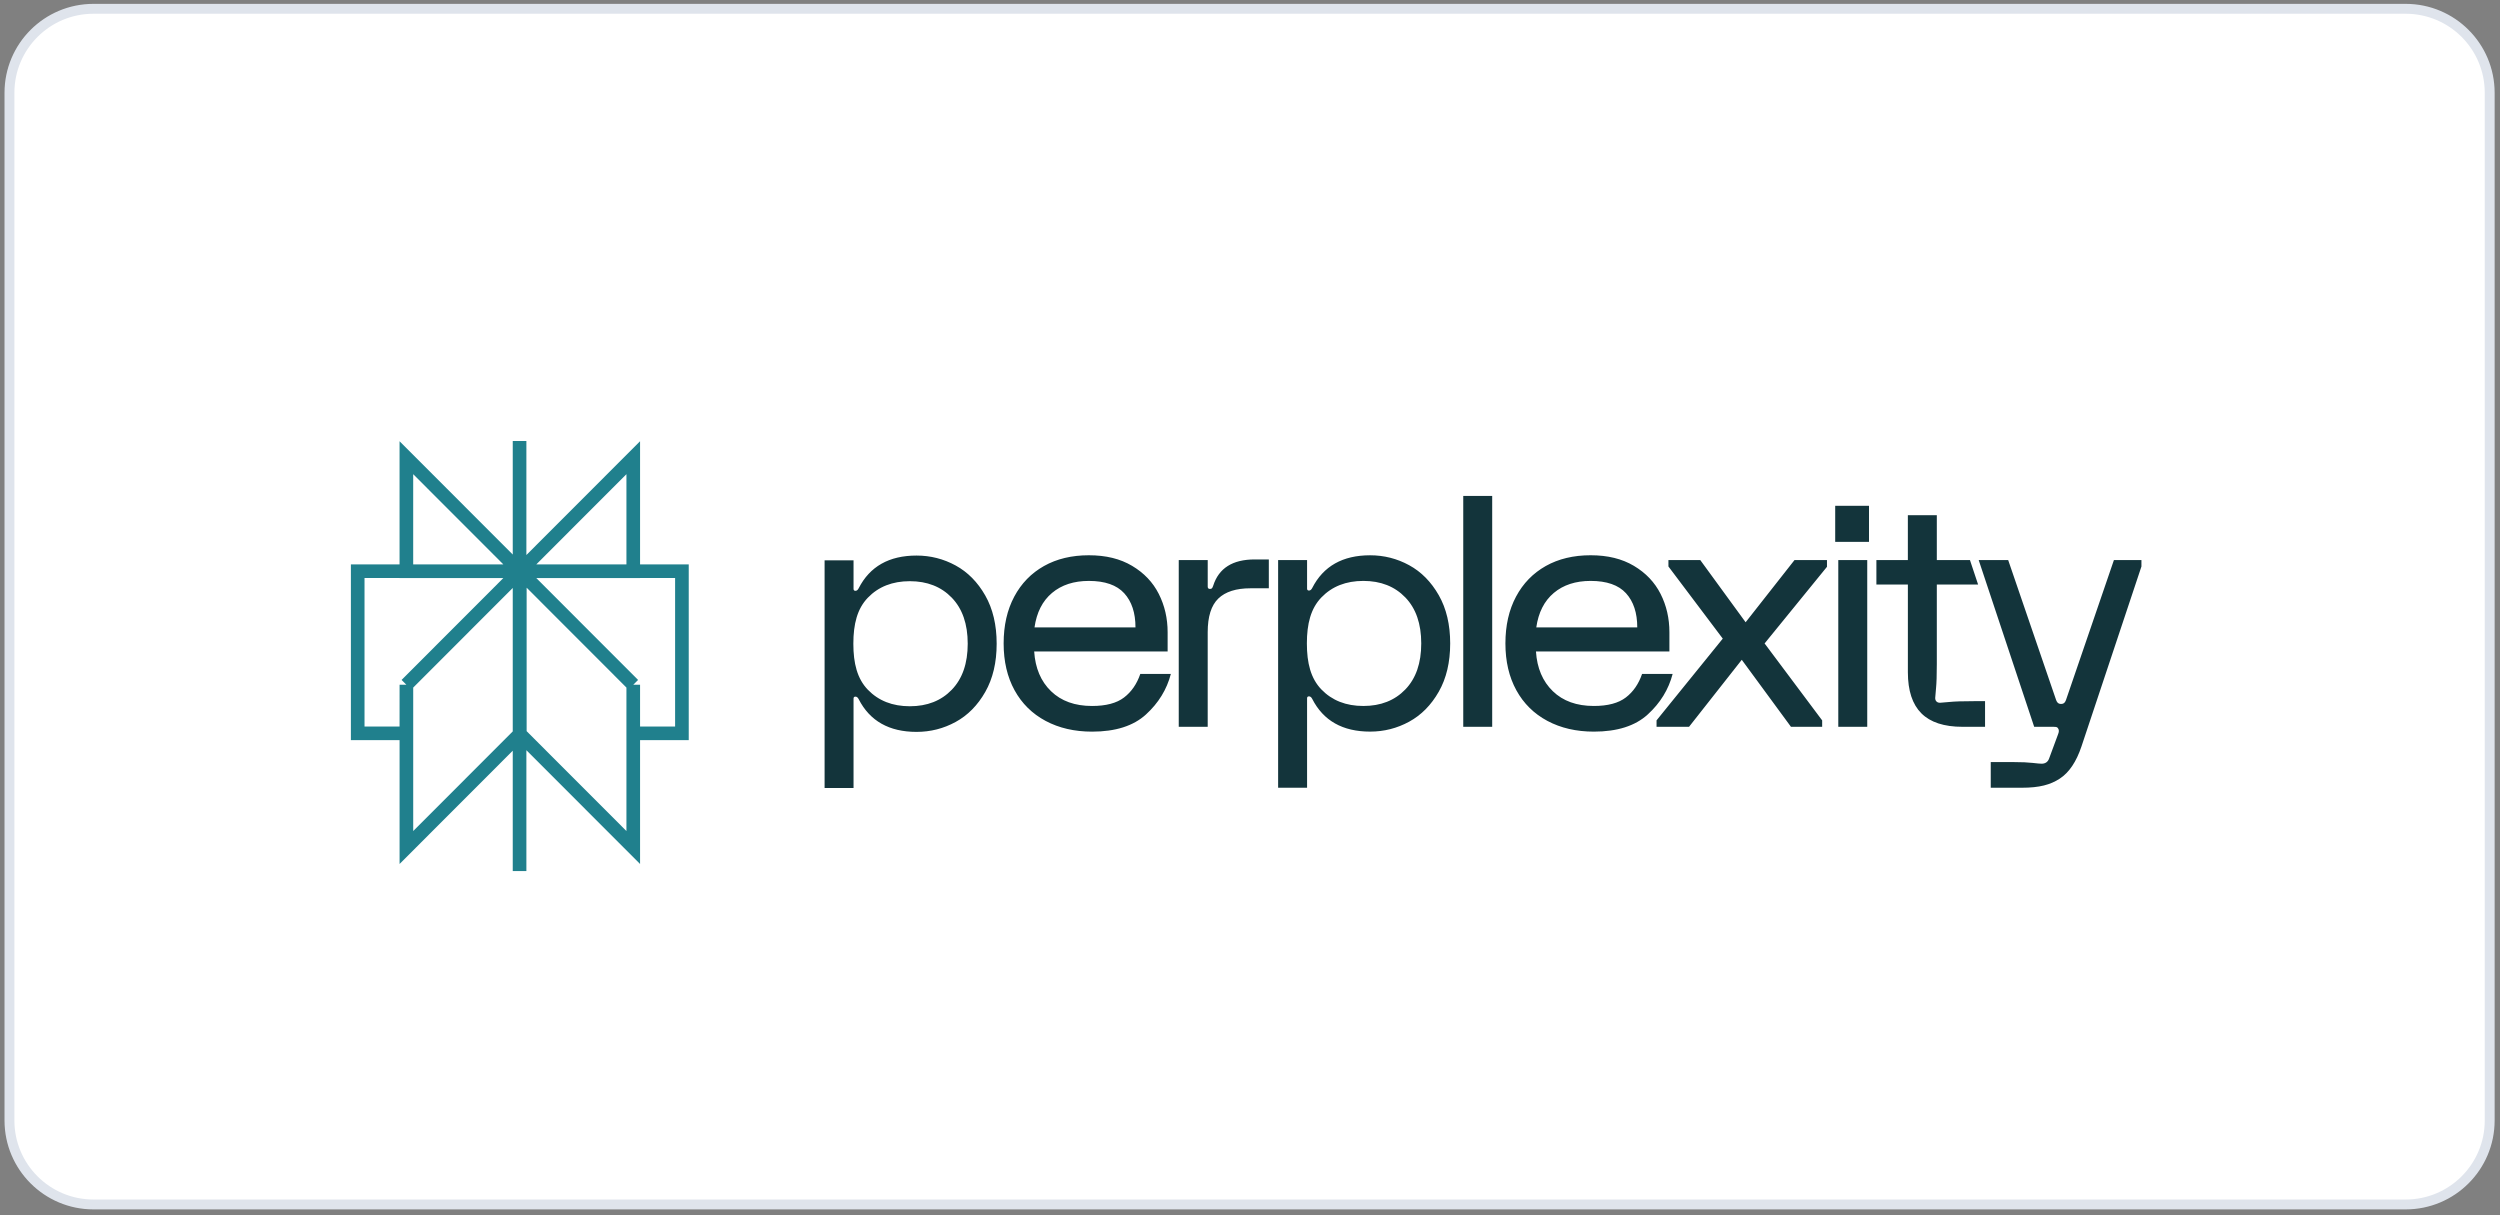 <svg width="253" height="123" viewBox="0 0 253 123" fill="none" xmlns="http://www.w3.org/2000/svg">
<rect x="0" y="0" width="253" height="123" fill="#808080" stroke="none"/>
<path d="M243.457 0.891H9.457C4.763 0.891 0.957 4.696 0.957 9.391V113.391C0.957 118.085 4.763 121.891 9.457 121.891H243.457C248.151 121.891 251.957 118.085 251.957 113.391V9.391C251.957 4.696 248.151 0.891 243.457 0.891Z" fill="white" stroke="#DFE4EC"/>
<path d="M64.085 46.32L52.606 57.81H64.085V46.32ZM64.085 46.32V49.466M52.58 44.63V88.151M64.085 69.297L52.606 57.807M64.085 69.297V85.768L52.606 74.279M64.085 69.297L52.605 57.807M64.085 69.297L64.084 74.212H69.01V57.807H52.605M52.606 57.807V74.279M52.606 57.807L41.127 69.297M52.606 74.279L41.127 85.768V69.297M41.127 69.297L41.125 74.212H36.2V57.807H52.605M41.127 69.297L52.605 57.807M52.605 57.81L41.125 46.32V57.81H52.605Z" stroke="#20808D" stroke-width="1.38" stroke-miterlimit="10"/>
<path d="M102.641 60.38C103.358 59.039 104.361 58.007 105.653 57.28C106.943 56.556 108.456 56.193 110.192 56.193C111.928 56.193 113.366 56.55 114.569 57.264C115.773 57.979 116.673 58.925 117.269 60.104C117.865 61.284 118.164 62.577 118.164 63.981V65.928H104.659C104.768 67.615 105.337 68.957 106.367 69.952C107.397 70.948 108.78 71.445 110.517 71.445C111.927 71.445 113.008 71.159 113.755 70.585C114.504 70.013 115.051 69.218 115.399 68.2H118.491C118.079 69.779 117.239 71.149 115.97 72.306C114.702 73.464 112.883 74.042 110.519 74.042C108.739 74.042 107.171 73.679 105.815 72.955C104.46 72.231 103.412 71.197 102.674 69.855C101.937 68.513 101.568 66.935 101.568 65.116C101.568 63.298 101.926 61.721 102.643 60.379L102.641 60.38ZM114.911 63.494C114.911 62.023 114.531 60.872 113.772 60.038C113.013 59.205 111.819 58.789 110.191 58.789C108.673 58.789 107.43 59.194 106.465 60.005C105.499 60.816 104.908 61.98 104.692 63.494H114.911ZM122.221 56.679V59.373C122.221 59.525 122.297 59.6 122.449 59.6C122.537 59.6 122.601 59.578 122.645 59.535C122.69 59.491 122.732 59.406 122.775 59.276C123.338 57.503 124.738 56.615 126.973 56.615H128.405V59.535H126.549C125.095 59.535 124.01 59.881 123.293 60.573C122.576 61.266 122.219 62.401 122.219 63.981V73.555H119.289V56.678H122.221V56.679ZM145.604 70C144.834 71.352 143.835 72.364 142.609 73.034C141.383 73.703 140.065 74.039 138.655 74.039C135.878 74.039 133.924 72.937 132.797 70.729C132.71 70.558 132.601 70.471 132.471 70.471C132.342 70.471 132.276 70.536 132.276 70.665V79.719H129.346V56.681H132.276V59.569C132.276 59.698 132.341 59.763 132.471 59.763C132.602 59.763 132.71 59.676 132.797 59.505C133.924 57.297 135.878 56.195 138.655 56.195C140.065 56.195 141.383 56.531 142.609 57.2C143.835 57.87 144.832 58.882 145.604 60.235C146.374 61.586 146.759 63.216 146.759 65.118C146.759 67.019 146.374 68.648 145.604 70ZM142.219 60.46C141.144 59.345 139.728 58.788 137.972 58.788C136.215 58.788 134.799 59.345 133.725 60.46C132.65 61.574 132.256 63.127 132.256 65.116C132.256 67.106 132.65 68.66 133.725 69.773C134.8 70.888 136.215 71.445 137.972 71.445C139.728 71.445 141.145 70.889 142.219 69.773C143.294 68.659 143.83 67.106 143.83 65.116C143.83 63.127 143.294 61.574 142.219 60.46ZM151.01 50.189V73.553H148.081V50.191H151.01V50.189ZM153.422 60.379C154.137 59.038 155.141 58.006 156.433 57.279C157.723 56.555 159.237 56.192 160.971 56.192C162.706 56.192 164.146 56.549 165.349 57.263C166.553 57.978 167.454 58.924 168.05 60.103C168.647 61.283 168.944 62.575 168.944 63.98V65.926H155.439C155.548 67.614 156.118 68.956 157.148 69.951C158.178 70.947 159.561 71.444 161.298 71.444C162.707 71.444 163.787 71.157 164.535 70.584C165.285 70.011 165.831 69.217 166.179 68.199H169.272C168.86 69.778 168.018 71.148 166.75 72.305C165.482 73.463 163.664 74.041 161.299 74.041C159.52 74.041 157.952 73.678 156.595 72.954C155.24 72.23 154.192 71.196 153.454 69.854C152.717 68.512 152.348 66.933 152.348 65.115C152.348 63.297 152.706 61.719 153.423 60.377H153.422V60.379ZM165.691 63.493C165.691 62.022 165.311 60.871 164.552 60.036C163.793 59.204 162.6 58.788 160.971 58.788C159.454 58.788 158.21 59.193 157.246 60.004C156.28 60.815 155.69 61.979 155.472 63.493H165.691ZM167.641 72.904L174.344 64.628L168.845 57.327V56.678H172.067L176.657 62.973L181.604 56.678H184.89V57.36L178.577 65.116L184.403 72.904V73.553H181.246L176.267 66.771L170.93 73.553H167.643V72.904H167.641ZM189.143 51.186V54.838H185.722V51.186H189.143ZM188.965 73.555H186.035V56.679H188.965V73.555ZM189.889 56.679H193.075V52.136H196.006V56.679H199.359L200.183 59.153H196.006V67.226C196.006 68.329 195.978 69.146 195.924 69.676C195.869 70.207 195.843 70.526 195.843 70.634C195.843 70.786 195.885 70.905 195.972 70.99C196.059 71.078 196.177 71.12 196.331 71.12C196.439 71.12 196.759 71.093 197.291 71.039C197.822 70.984 198.641 70.958 199.749 70.958H200.887V73.553H198.61C196.743 73.553 195.354 73.1 194.444 72.19C193.534 71.281 193.077 69.898 193.077 68.036V59.152H189.891V56.678H189.889V56.679ZM200.242 56.679H203.228L208.077 70.837C208.143 71.011 208.246 71.24 208.578 71.24C208.911 71.24 209.014 71.01 209.079 70.837L213.928 56.679H216.713V57.329L210.647 75.534C210.126 77.092 209.394 78.179 208.452 78.795C207.507 79.412 206.411 79.72 204.587 79.72H201.463V77.124H203.84C204.599 77.124 205.216 77.151 205.694 77.206C206.17 77.26 206.475 77.287 206.606 77.287C206.974 77.287 207.223 77.124 207.355 76.8L208.267 74.334C208.375 74.076 208.385 73.881 208.299 73.749C208.256 73.662 208.202 73.608 208.137 73.587C208.072 73.566 207.974 73.555 207.845 73.555H205.86L200.244 56.681H200.242V56.679ZM99.706 70.028C98.936 71.38 97.938 72.392 96.712 73.061C95.486 73.731 94.167 74.067 92.757 74.067C89.981 74.067 88.027 72.965 86.899 70.757C86.812 70.585 86.703 70.499 86.574 70.499C86.444 70.499 86.378 70.564 86.378 70.693V79.747H83.449V56.708H86.378V59.596C86.378 59.726 86.443 59.791 86.574 59.791C86.704 59.791 86.812 59.704 86.899 59.532C88.026 57.325 89.981 56.222 92.757 56.222C94.167 56.222 95.486 56.559 96.712 57.228C97.938 57.898 98.935 58.91 99.706 60.261C100.476 61.613 100.862 63.243 100.862 65.145C100.862 67.048 100.476 68.677 99.706 70.028ZM96.321 60.487C95.246 59.373 93.831 58.816 92.074 58.816C90.318 58.816 88.901 59.373 87.827 60.487C86.753 61.602 86.359 63.154 86.359 65.144C86.359 67.134 86.753 68.688 87.827 69.801C88.902 70.915 90.318 71.473 92.074 71.473C93.831 71.473 95.248 70.917 96.321 69.801C97.396 68.686 97.933 67.134 97.933 65.144C97.933 63.154 97.396 61.602 96.321 60.487Z" fill="#13343B"/>
</svg>
